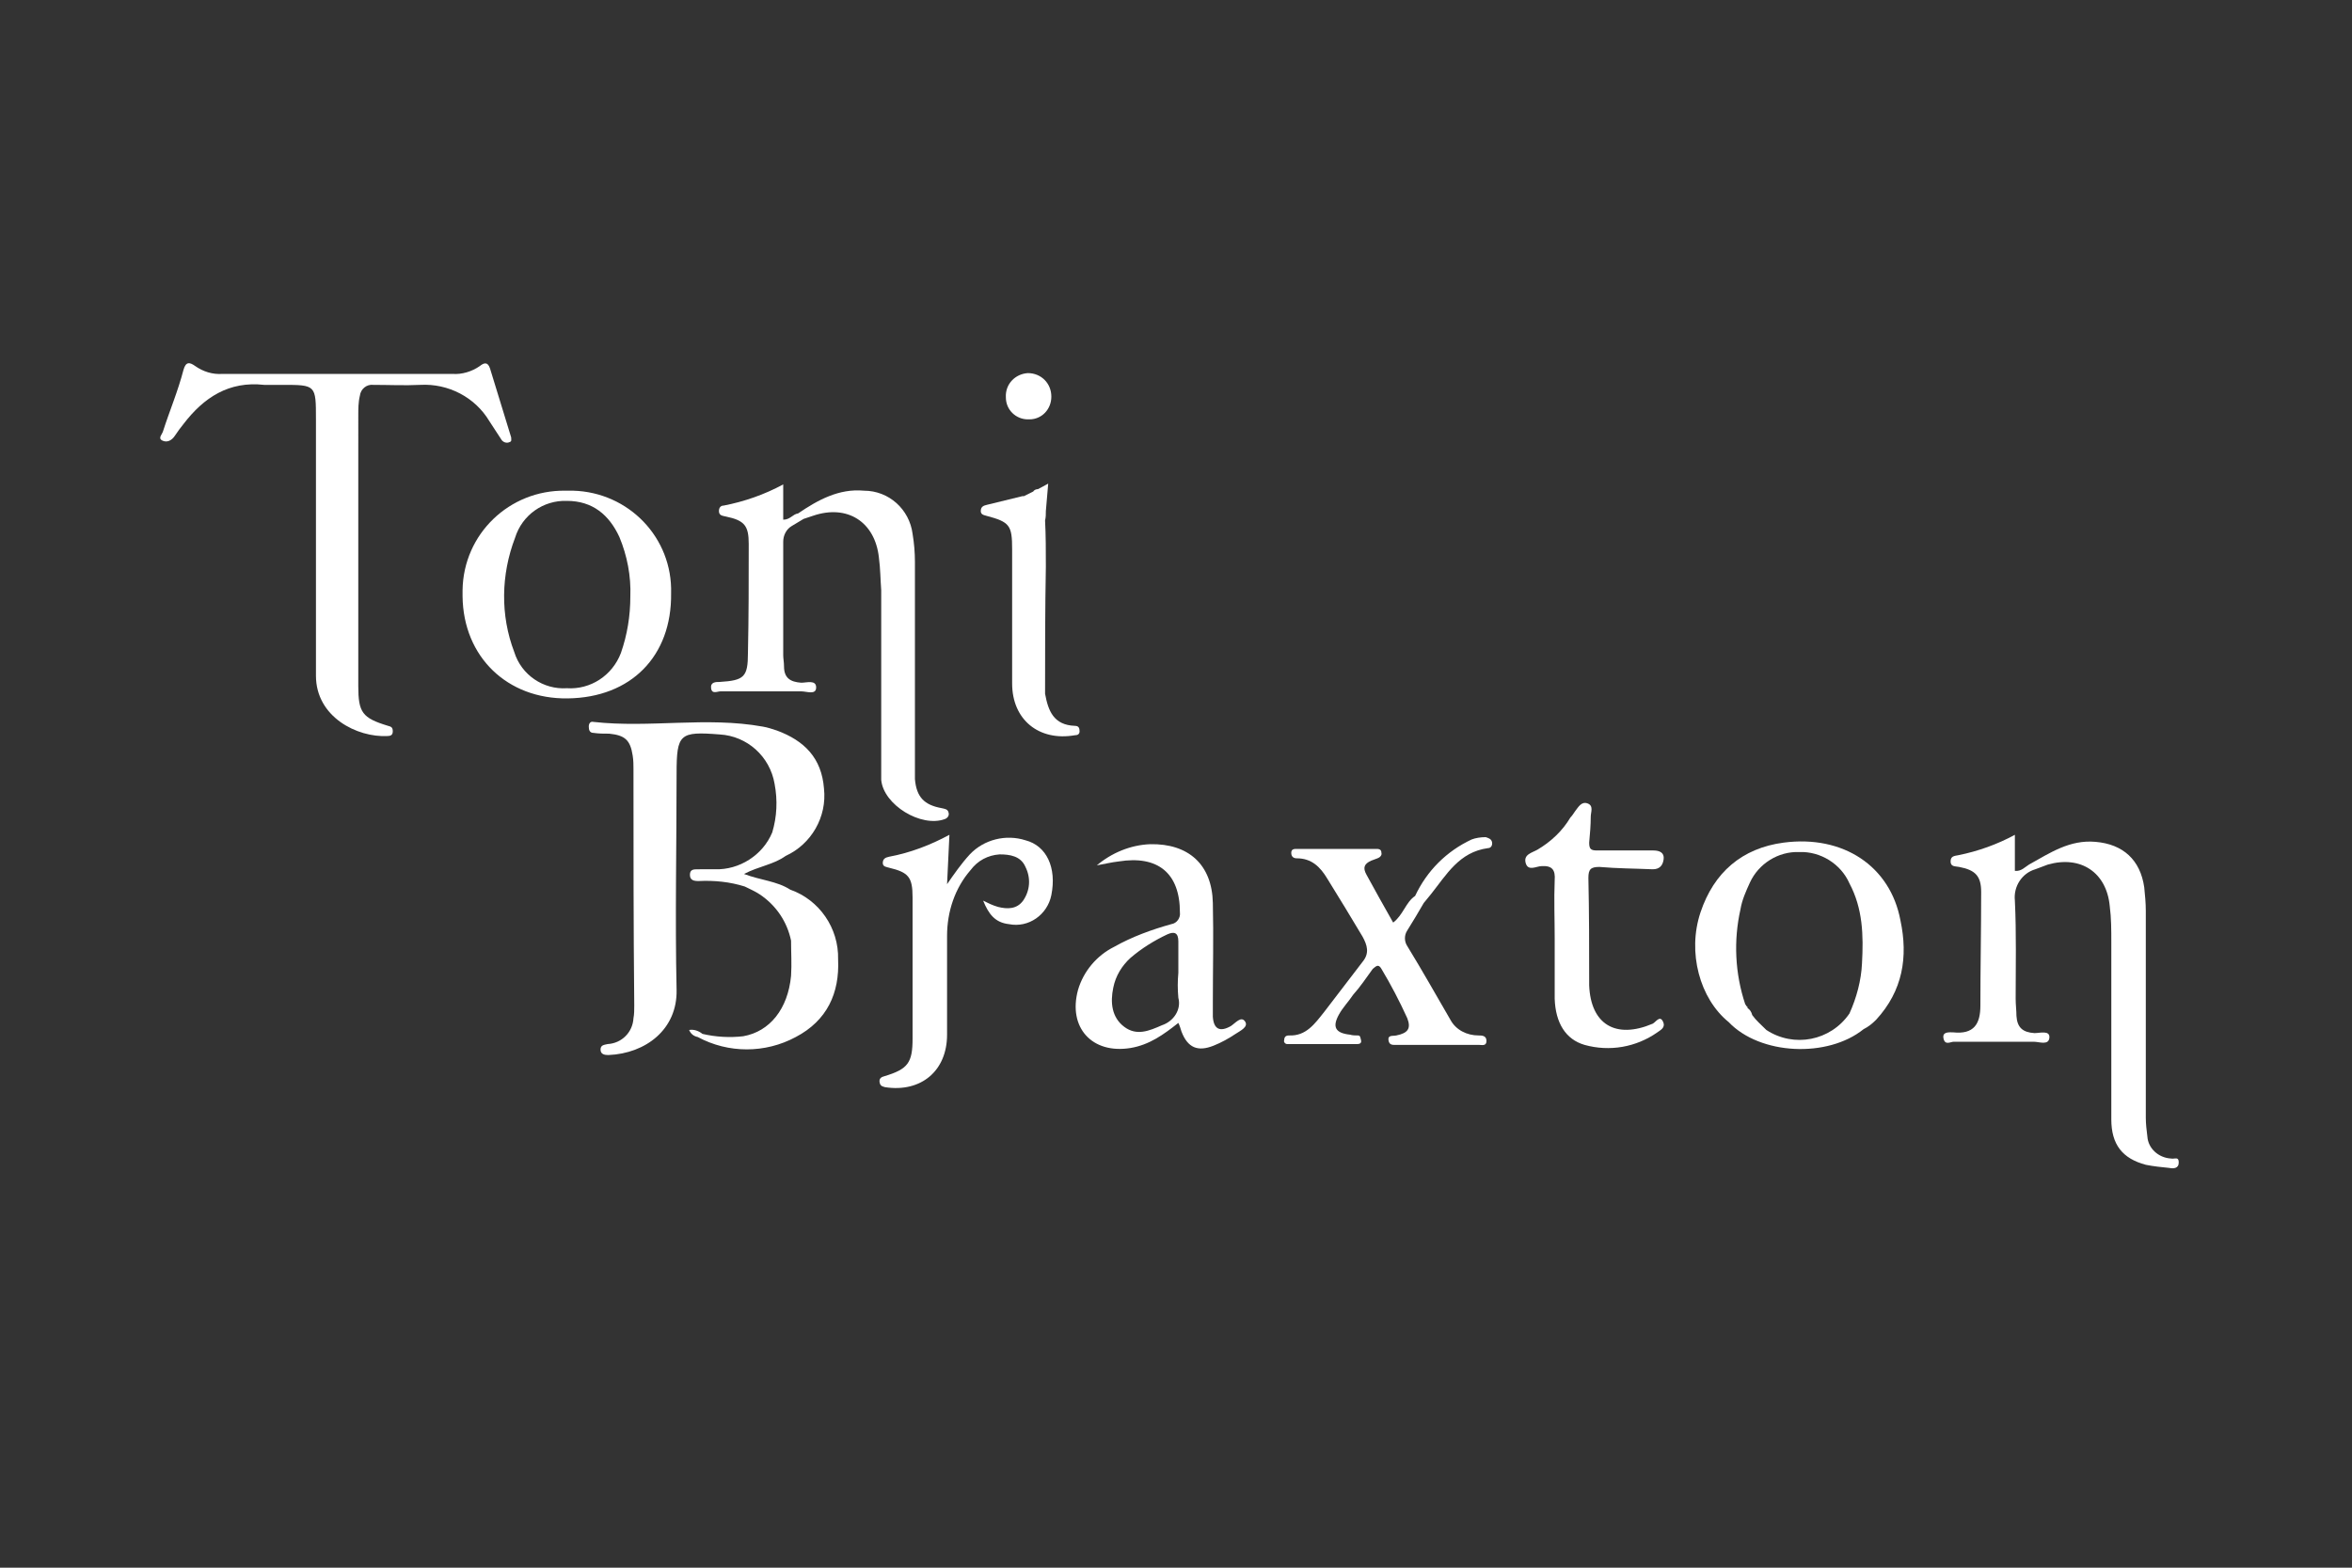 <?xml version="1.0" encoding="utf-8"?>
<!-- Generator: Adobe Illustrator 24.3.0, SVG Export Plug-In . SVG Version: 6.00 Build 0)  -->
<svg version="1.1" id="Layer_1" xmlns="http://www.w3.org/2000/svg" xmlns:xlink="http://www.w3.org/1999/xlink" x="0px" y="0px"
	 viewBox="0 0 300 200" style="enable-background:new 0 0 300 200;" xml:space="preserve">
<rect x="0" y="0" width="300" height="200" fill="#333333" stroke="none"/>
<style type="text/css">
	.st0{fill:#FFFFFF;fill-opacity:0;}
	.st1{fill:#FFFFFF;}
</style>
<rect class="st0" width="300" height="200"/>
<path class="st1" d="M62.4,53.7c0.5,0.8,1,1.5,1.5,2.3c0.2,0.4,0.7,0.6,1.1,0.4c0.3-0.1,0.2-0.3,0.2-0.6c-0.9-2.9-1.8-5.9-2.7-8.8
	c-0.3-0.9-0.8-0.7-1.3-0.3c-1,0.7-2.3,1.1-3.5,1c-9.8,0-19.5,0-29.3,0c-1.3,0.1-2.5-0.3-3.5-1c-0.7-0.5-1.2-0.6-1.5,0.5
	c-0.7,2.7-1.8,5.3-2.6,7.8c-0.1,0.4-0.7,0.9-0.1,1.2s1.2,0,1.6-0.6s0.7-1,1.1-1.5c2.6-3.4,5.8-5.5,10.3-5c0.8,0,1.5,0,2.3,0
	c4.3,0,4.3,0,4.3,4.4c0,10.9,0,21.8,0,32.7c0,5.3,5.3,7.9,9.1,7.7c0.4,0,0.7-0.1,0.7-0.6s-0.2-0.6-0.6-0.7c-3.3-1-3.8-1.7-3.8-5.1
	c0-5.8,0-11.5,0-17.3V53c0-0.8,0-1.7,0.2-2.5c0.1-0.9,0.9-1.5,1.7-1.4c2,0,4,0.1,6,0C57.2,48.9,60.6,50.7,62.4,53.7z"/>
<path class="st1" d="M276.9,147.8c-1.6-0.1-2.9-1.3-3-2.8c-0.1-0.8-0.2-1.6-0.2-2.4c0-8.8,0-17.6,0-26.4c0-1-0.1-2-0.2-3
	c-0.5-3.5-2.7-5.5-6.2-5.8c-3.3-0.3-5.8,1.4-8.5,2.9c-0.5,0.3-1,0.9-1.8,0.8v-4.6c-2.2,1.2-4.7,2.1-7.2,2.6c-0.5,0.1-1,0.1-1,0.8
	s0.6,0.6,1.1,0.7c2.1,0.4,2.8,1.2,2.8,3.2c0,4.8-0.1,9.7-0.1,14.5c0,2.3-0.8,3.7-3.5,3.4c-0.5,0-1.4-0.1-1.2,0.8s0.9,0.4,1.3,0.4
	c3.4,0,6.8,0,10.2,0c0.7,0,1.9,0.5,2-0.5s-1.2-0.6-1.9-0.6c-1.5-0.1-2.2-0.7-2.3-2.2c0-0.7-0.1-1.4-0.1-2.2c0-4.2,0.1-8.3-0.1-12.5
	c-0.2-1.8,0.9-3.5,2.6-4c0.5-0.2,1.1-0.4,1.6-0.6c4.2-1.2,7.5,1,7.9,5.3c0.2,1.5,0.2,3.1,0.2,4.6c0,7.5,0,15.1,0,22.6
	c0,3.2,1.4,5,4.4,5.8c1,0.2,2,0.3,3,0.4c0.5,0.1,1.2,0.1,1.2-0.7S277.4,147.9,276.9,147.8z"/>
<path class="st1" d="M85.6,75.7c0.2-7.1-5.4-12.9-12.5-13.1c-0.3,0-0.6,0-1,0c-7.1-0.1-13,5.5-13.1,12.7c0,0.3,0,0.5,0,0.8
	c0.1,7.7,5.7,13.1,13.4,13C80.5,89,85.7,83.7,85.6,75.7z M79.2,83.3c-1.1,2.9-3.9,4.7-6.9,4.5c-3,0.2-5.8-1.7-6.7-4.6
	c-1.8-4.7-1.7-9.9,0.1-14.6c0.9-2.9,3.6-4.8,6.6-4.7c3.3,0,5.4,1.8,6.7,4.6c1,2.4,1.5,5,1.4,7.6C80.4,78.6,80,81,79.2,83.3z"/>
<path class="st1" d="M227.5,107.5c-5.3,0.7-8.9,3.8-10.6,8.9s-0.1,11,3.6,14c4,4.2,12.6,4.6,17.2,0.9c0.6-0.3,1.1-0.7,1.6-1.2
	c3.4-3.7,4.1-8,3.1-12.7C241.1,110.5,235.1,106.5,227.5,107.5z M223.5,129.5c-0.1-0.4-0.3-0.7-0.6-0.9c0-0.1,0-0.2-0.1-0.2
	c0,0,0,0,0,0l-0.2-0.3c-1.3-3.9-1.5-8.1-0.6-12.1c0.2-1.2,0.7-2.3,1.2-3.4c1.1-2.4,3.6-4,6.3-3.9c2.7-0.1,5.3,1.5,6.4,4
	c1.7,3.2,1.8,6.6,1.6,10.2c-0.1,2.2-0.7,4.4-1.6,6.4c-2.4,3.5-7.1,4.4-10.6,2.1C224.6,130.7,224,130.2,223.5,129.5z"/>
<path class="st1" d="M157,130.9c-1.4,0.8-2.2,0.4-2.3-1.2c0-0.6,0-1.2,0-1.7c0-4.3,0.1-8.5,0-12.8c-0.1-4.9-3.1-7.6-8-7.5
	c-2.5,0.1-4.9,1.1-6.8,2.7c1.1-0.2,1.9-0.4,2.8-0.5c5-0.8,7.8,1.5,7.8,6.5c0.1,0.7-0.4,1.4-1.1,1.5c-2.5,0.7-5,1.6-7.3,2.9
	c-2.2,1.1-3.9,3.1-4.6,5.5c-1.3,4.8,1.8,8.2,6.7,7.4c2.4-0.4,4.2-1.7,6.1-3.2c0.2,0.4,0.3,0.8,0.4,1.1c0.8,2.1,2.1,2.6,4.1,1.8
	c1-0.4,1.9-0.9,2.8-1.5c0.6-0.4,1.7-0.9,1.2-1.6S157.6,130.5,157,130.9z M148.2,130.8c-1.6,0.7-3.2,1.4-4.8,0.2s-1.8-3.1-1.4-5
	c0.3-1.5,1.1-2.8,2.2-3.8c1.4-1.2,3-2.2,4.7-3c0.9-0.4,1.4-0.2,1.4,0.9c0,1.3,0,2.7,0,4c-0.1,1.1-0.1,2.1,0,3.2
	C150.7,128.8,149.7,130.3,148.2,130.8L148.2,130.8z"/>
<path class="st1" d="M112.4,75.3c0,7.5,0,15.1,0,22.6c0,0.5,0,1.1,0,1.6c0.3,3.2,5.1,6.1,8.1,5c0.3-0.1,0.6-0.4,0.5-0.8
	c-0.1-0.5-0.5-0.5-0.9-0.6c-2.2-0.4-3.2-1.4-3.4-3.7c0-0.5,0-1.1,0-1.6c0-8.7,0-17.4,0-26.1c0-1.2-0.1-2.4-0.3-3.6
	c-0.4-3.1-3-5.5-6.2-5.5c-3.2-0.3-5.9,1.2-8.4,2.9c-0.7,0.1-1,0.8-1.9,0.8v-4.5c-2.4,1.3-5,2.2-7.6,2.7c-0.4,0-0.6,0.3-0.6,0.7
	c0,0,0,0,0,0c0,0.6,0.5,0.6,0.9,0.7c2.4,0.5,2.9,1.2,2.9,3.5c0,4.7,0,9.3-0.1,13.9c0,3.1-0.5,3.5-3.6,3.7c-0.5,0-1.2,0-1.1,0.8
	s0.8,0.4,1.2,0.4c3.4,0,6.9,0,10.3,0c0.7,0,1.9,0.5,1.9-0.5s-1.2-0.6-1.9-0.6c-1.4-0.1-2.2-0.6-2.2-2.1c0-0.5-0.1-1-0.1-1.4
	c0-4.8,0-9.7,0-14.5c0-0.8,0.4-1.6,1.1-2l1.5-0.9l1.2-0.4c4.4-1.5,7.9,0.8,8.4,5.3C112.3,72.6,112.3,74,112.4,75.3z"/>
<path class="st1" d="M130.8,107.2c-2.5-0.8-5.3-0.1-7.1,1.8c-1.1,1.2-2,2.5-2.9,3.8c0.1-2,0.2-4,0.3-6.3c-2.4,1.3-5,2.3-7.7,2.8
	c-0.5,0.1-0.8,0.3-0.8,0.8s0.5,0.5,0.8,0.6c2.5,0.6,3,1.2,3,3.8c0,6,0,12,0,18c0,3.1-0.6,3.9-3.6,4.8c-0.4,0.1-0.7,0.3-0.6,0.8
	s0.4,0.5,0.7,0.6c4.6,0.7,7.9-2.1,7.9-6.7c0-4.2,0-8.4,0-12.6c0-3.1,1-6.1,3-8.4c0.9-1.2,2.2-1.9,3.7-2c1.3,0,2.7,0.2,3.3,1.6
	c0.7,1.4,0.6,3-0.3,4.3c-0.8,1.1-2,1.1-3.2,0.8c-0.7-0.2-1.3-0.5-1.9-0.8c0.7,1.7,1.5,2.8,3.3,3c2.5,0.5,4.9-1.2,5.4-3.7
	c0,0,0,0,0,0C134.8,110.7,133.5,107.9,130.8,107.2z"/>
<path class="st1" d="M210.8,130.6c-4.7,2-7.9,0.1-8.1-4.9c0-0.2,0-0.4,0-0.6c0-4.3,0-8.7-0.1-13.1c0-1.1,0.3-1.4,1.4-1.4
	c2.3,0.2,4.5,0.2,6.8,0.3c0.9,0,1.3-0.5,1.4-1.3s-0.5-1.1-1.3-1.1c-2.4,0-4.8,0-7.2,0c-0.8,0-1-0.2-1-1c0.1-1.1,0.2-2.2,0.2-3.3
	c0-0.6,0.4-1.4-0.4-1.7s-1.2,0.5-1.6,1c-0.2,0.3-0.4,0.6-0.6,0.8c-1,1.7-2.5,3.1-4.2,4.1c-0.7,0.4-1.8,0.6-1.5,1.7s1.4,0.4,2,0.4
	c1.4-0.1,1.8,0.5,1.7,1.8c-0.1,2.5,0,4.9,0,7.4v3.8c0,1.3,0,2.6,0,3.9c0.1,3.1,1.4,5.2,3.8,5.9c3.2,0.9,6.6,0.3,9.3-1.6
	c0.4-0.3,1.1-0.6,0.7-1.4S211.2,130.4,210.8,130.6z"/>
<path class="st1" d="M137.7,93.3c0-0.4-0.1-0.7-0.6-0.7c-2.7-0.1-3.4-1.9-3.8-4.1c0-5.4,0-10.8,0.1-16.2c0-2,0-4-0.1-5.9
	c0.1-0.4,0.1-0.8,0.1-1.2l0.3-3.5l-1.3,0.7c-0.2,0-0.5,0.1-0.6,0.3l0,0l-1.2,0.6c-0.1,0-0.2,0-0.2,0c0,0,0,0,0,0l-4.5,1.1
	c-0.4,0.1-0.8,0.2-0.8,0.8c0,0.4,0.3,0.5,0.7,0.6c3,0.8,3.3,1.2,3.3,4.3c0,5.7,0,11.4,0,17.1c0,4.6,3.4,7.4,8,6.6
	C137.4,93.8,137.7,93.7,137.7,93.3z"/>
<path class="st1" d="M100.8,113.5c-1.7-1.1-3.8-1.2-5.9-2c1.9-1,3.8-1.2,5.3-2.3l0,0c3.3-1.5,5.3-5,4.9-8.6c-0.3-3.9-2.5-6.1-6-7.4
	c-0.6-0.2-1.2-0.4-1.8-0.5c-7.2-1.3-14.4,0.2-21.6-0.6c-0.4-0.1-0.6,0.2-0.6,0.6s0.1,0.8,0.6,0.8c0.7,0.1,1.3,0.1,2,0.1
	c2,0.2,2.7,0.8,3,2.8c0.1,0.6,0.1,1.2,0.1,1.7c0,10.1,0,20.1,0.1,30.2c0,0.5,0,1.1-0.1,1.6c-0.1,1.8-1.5,3.2-3.3,3.3
	c-0.4,0.1-0.9,0.1-0.9,0.7s0.5,0.7,1,0.7c4.8-0.2,8.8-3.3,8.7-8.3c-0.2-9.2,0-18.4,0-27.6c0-5.1,0.4-5.4,5.5-5
	c3.5,0.2,6.4,2.8,7,6.3c0.4,2.1,0.3,4.2-0.3,6.2c-1.2,2.9-4.2,4.8-7.3,4.7H89c-0.5,0-1,0-1,0.7s0.5,0.8,1.1,0.8c2-0.1,4,0.1,5.9,0.7
	c0.6,0.3,1.3,0.6,1.9,1c2.1,1.4,3.5,3.5,4,5.9c0,1.5,0.1,3,0,4.5c-0.4,4.2-2.7,7.1-6.1,7.7c-1.7,0.2-3.5,0.1-5.2-0.3
	c-0.5-0.4-1.1-0.6-1.7-0.5c0.2,0.5,0.6,0.8,1.1,0.9c3.9,2.1,8.6,2.1,12.5,0c4-2.1,5.6-5.6,5.4-9.9
	C107,118.4,104.5,114.8,100.8,113.5z"/>
<path class="st1" d="M131.3,53.5c1.6,0,2.8-1.3,2.8-2.9c0-1.7-1.3-3-3-3c-1.6,0.1-2.9,1.4-2.8,3.1c0,0,0,0,0,0
	c0,1.6,1.3,2.8,2.8,2.8C131.2,53.5,131.2,53.5,131.3,53.5z"/>
<path class="st1" d="M189.5,106.8c-0.6,0-1.3,0.1-1.8,0.3c-3.2,1.5-5.7,4-7.2,7.2c-1.2,0.8-1.5,2.4-2.8,3.4
	c-1.2-2.1-2.3-4.1-3.4-6.1c-0.5-0.9-0.3-1.4,0.6-1.8c0.3-0.1,0.5-0.2,0.8-0.3c0.3-0.1,0.6-0.4,0.5-0.7c0,0,0,0,0,0
	c0-0.5-0.4-0.5-0.7-0.5h-10.1c-0.3,0-0.7,0-0.7,0.5s0.3,0.7,0.7,0.7c1.9,0,3,1.1,3.9,2.6c1.5,2.4,3,4.9,4.5,7.4
	c0.6,1.1,0.9,2.1,0,3.2l0,0c-1.6,2.1-3.3,4.3-4.9,6.4c-1.2,1.5-2.3,3.1-4.5,3c-0.4,0-0.6,0.2-0.6,0.6c-0.1,0.2,0.1,0.5,0.4,0.5
	c0,0,0.1,0,0.1,0h8.8c0.3,0,0.6-0.1,0.5-0.5s-0.1-0.6-0.4-0.6s-0.7,0-1-0.1c-1.9-0.2-2.3-1-1.4-2.6c0.5-0.9,1.2-1.6,1.8-2.5
	c0.9-1,1.7-2.2,2.5-3.3c0.4-0.3,0.7-0.7,1.1,0c1.2,2,2.3,4.1,3.3,6.3c0.5,1.3,0.1,1.9-1.4,2.2c-0.4,0.1-1.1-0.1-1,0.6
	s0.6,0.6,1.1,0.6h10.4c0.4,0,1,0.2,1-0.5s-0.6-0.7-1-0.7c-1.5,0-2.9-0.7-3.6-2c-1.8-3.1-3.6-6.3-5.5-9.4c-0.4-0.6-0.4-1.4,0-2
	c0.7-1.1,1.4-2.3,2.1-3.5l0.9-1.1c2-2.5,3.6-5.4,7.3-5.9c0.4,0,0.6-0.4,0.5-0.8S189.8,106.9,189.5,106.8z"/>
</svg>
